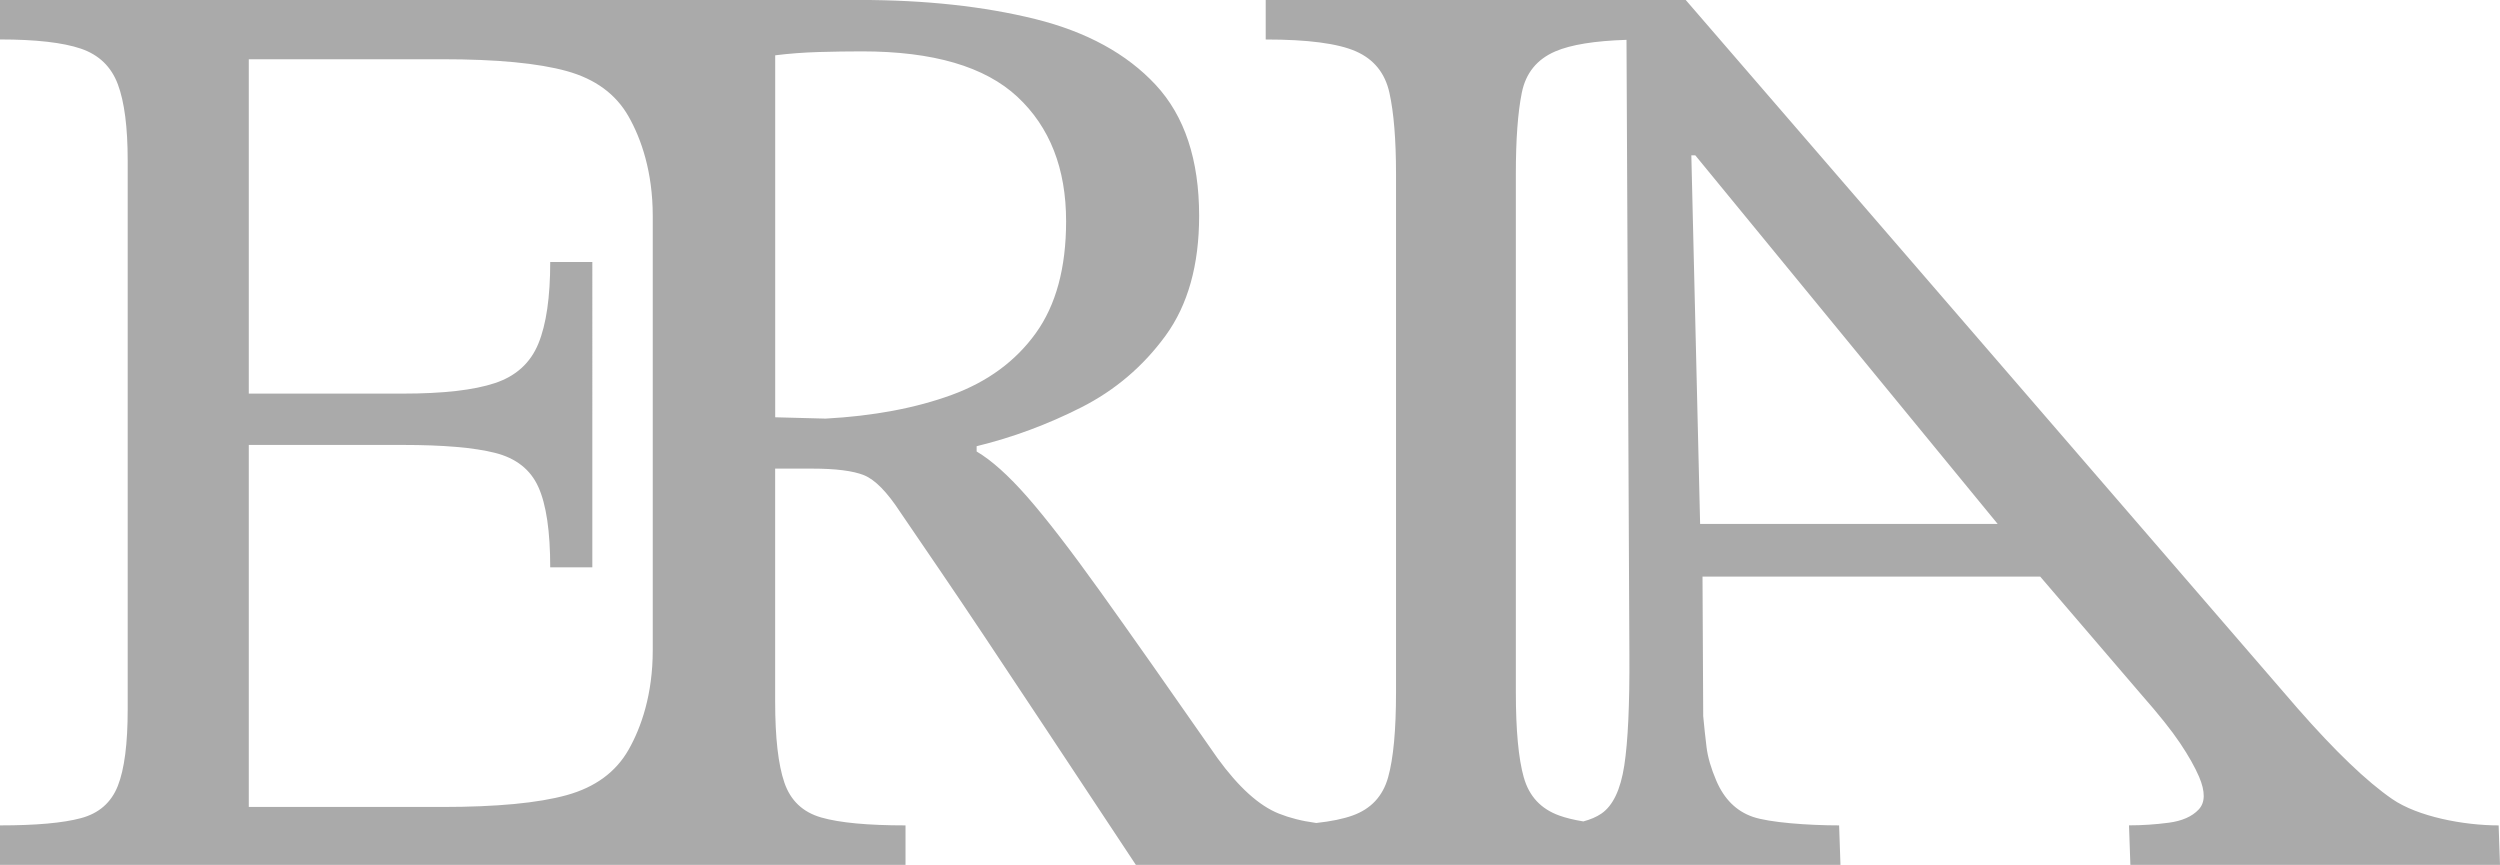 <?xml version="1.0" encoding="UTF-8" standalone="no"?>
<svg
   id="_레이어_2"
   data-name="레이어 2"
   viewBox="0 0 572.27 197.98"
   version="1.1"
   sodipodi:docname="ERIA #aaaaaa.svg"
   inkscape:version="1.3 (0e150ed6c4, 2023-07-21)"
   xmlns:inkscape="http://www.inkscape.org/namespaces/inkscape"
   xmlns:sodipodi="http://sodipodi.sourceforge.net/DTD/sodipodi-0.dtd"
   xmlns="http://www.w3.org/2000/svg"
   xmlns:svg="http://www.w3.org/2000/svg">
  <sodipodi:namedview
     id="namedview1"
     pagecolor="#ffffff"
     bordercolor="#000000"
     borderopacity="0.25"
     inkscape:showpageshadow="2"
     inkscape:pageopacity="0.0"
     inkscape:pagecheckerboard="0"
     inkscape:deskcolor="#d1d1d1"
     inkscape:zoom="1.9710975"
     inkscape:cx="286.13501"
     inkscape:cy="99.183323"
     inkscape:window-width="1920"
     inkscape:window-height="1009"
     inkscape:window-x="-8"
     inkscape:window-y="-8"
     inkscape:window-maximized="1"
     inkscape:current-layer="_레이어_2" />
  <defs
     id="defs1">
    <style
       id="style1">&#10;      .cls-1 {&#10;        fill: #231f87;&#10;      }&#10;    </style>
  </defs>
  <path
     class="cls-1"
     d="m571.96,188.94c-8.04,0-18.53-2.01-24.36-6.03-5.84-4.02-13.07-10.95-21.69-20.79L385.88,0h-96.15v9.04c9.64,0,16.52.9,20.64,2.71,4.12,1.81,6.68,4.97,7.68,9.49,1,4.52,1.51,10.7,1.51,18.53v118.73c0,8.64-.6,15.12-1.81,19.44-1.21,4.32-3.92,7.23-8.14,8.74-2.15.77-4.92,1.34-8.31,1.71h0c-.79-.11-1.56-.24-2.31-.38-.02,0-.04,0-.05,0-.7-.13-1.38-.29-2.04-.45-.07-.02-.14-.03-.21-.05-.6-.15-1.18-.32-1.75-.5-.11-.03-.22-.06-.33-.1-.65-.21-1.28-.44-1.89-.68-4.52-1.81-9.19-6.03-14.01-12.66-11.05-15.87-19.99-28.58-26.82-38.12-6.83-9.54-12.41-16.77-16.73-21.7-4.32-4.92-8.19-8.39-11.6-10.4v-1.21c8.24-2.01,16.22-4.97,23.96-8.89,7.73-3.92,14.16-9.39,19.29-16.42,5.12-7.03,7.68-16.17,7.68-27.42,0-12.85-3.32-22.85-9.94-29.98-6.63-7.13-15.82-12.15-27.57-15.07-11.75-2.91-25.16-4.37-40.23-4.37H0v9.04c8.23,0,14.41.71,18.53,2.11,4.12,1.41,6.93,4.12,8.44,8.14,1.51,4.02,2.26,9.84,2.26,17.48v125.66c0,7.83-.75,13.66-2.26,17.48-1.51,3.82-4.32,6.28-8.44,7.38-4.12,1.11-10.3,1.66-18.53,1.66v9.04h207.28v-9.04c-8.64,0-15.07-.6-19.29-1.81-4.22-1.21-7.03-3.87-8.44-7.99-1.41-4.12-2.11-10.29-2.11-18.53v-53.34h8.44c5.42,0,9.39.5,11.9,1.51,2.51,1.01,5.27,3.82,8.29,8.44,3.01,4.42,6.03,8.84,9.04,13.26,3.01,4.42,6.43,9.49,10.25,15.22,3.81,5.73,8.48,12.76,14.01,21.09,5.52,8.34,12.4,18.74,20.64,31.19h161.29l-.31-9.04c-7.03,0-15.99-.65-19.76-1.96-3.77-1.3-6.56-4.07-8.36-8.29-1.2-2.81-1.95-5.37-2.23-7.68-.28-2.31-.54-4.67-.76-7.08l-.16-31.94h77.3l23.25,27.12c3.89,4.42,6.82,8.09,8.77,11,1.95,2.91,3.39,5.48,4.34,7.68,1.46,3.42,1.43,5.93-.1,7.53-1.52,1.61-3.81,2.61-6.85,3.01-3.04.4-6.07.6-9.08.6l.31,9.04h84.61l-.31-9.04Zm-422.54-40.08c0,10.06-2.62,17.63-5.53,22.75-2.91,5.12-7.64,8.59-14.16,10.4-6.53,1.81-16.02,2.71-28.48,2.71h-44.3v-82.87h35.26c9.24,0,16.27.6,21.09,1.81,4.82,1.21,8.14,3.82,9.94,7.83,1.81,4.02,2.71,10.15,2.71,18.38h9.64V59.97h-9.64c0,8.04-.9,14.27-2.71,18.68-1.81,4.42-5.12,7.44-9.94,9.04-4.82,1.61-11.86,2.41-21.09,2.41h-35.26V13.56h44.3c12.45,0,21.95.9,28.48,2.71,6.53,1.81,11.25,5.27,14.16,10.4,2.91,5.12,5.53,12.7,5.53,22.75v99.45Zm39.48-53.04l-11.45-.3V12.66c3.21-.4,6.53-.65,9.94-.75,3.41-.1,6.73-.15,9.94-.15,16.27,0,28.12,3.47,35.56,10.4,7.43,6.93,11.15,16.42,11.15,28.48,0,10.65-2.31,19.19-6.93,25.61-4.62,6.43-11.05,11.15-19.29,14.16-8.24,3.01-17.88,4.82-28.93,5.42Zm159.9,82.12c-1.21-4.32-1.81-10.8-1.81-19.44V39.78c0-7.83.45-14.01,1.36-18.53.9-4.52,3.47-7.68,7.68-9.49,3.56-1.53,9-2.41,16.29-2.64l.66,140.66c.07,11.45-.32,19.94-1.17,25.46-.85,5.53-2.6,9.19-5.24,11-1.11.76-2.5,1.35-4.13,1.79-2.13-.35-3.97-.79-5.49-1.34-4.22-1.51-6.93-4.42-8.14-8.74Zm39.26-142.39l69.22,84.38h-68.11l-2.01-84.38h.9Z"
     id="path1"
     style="fill:#aaaaaa;fill-opacity:1" />
</svg>
